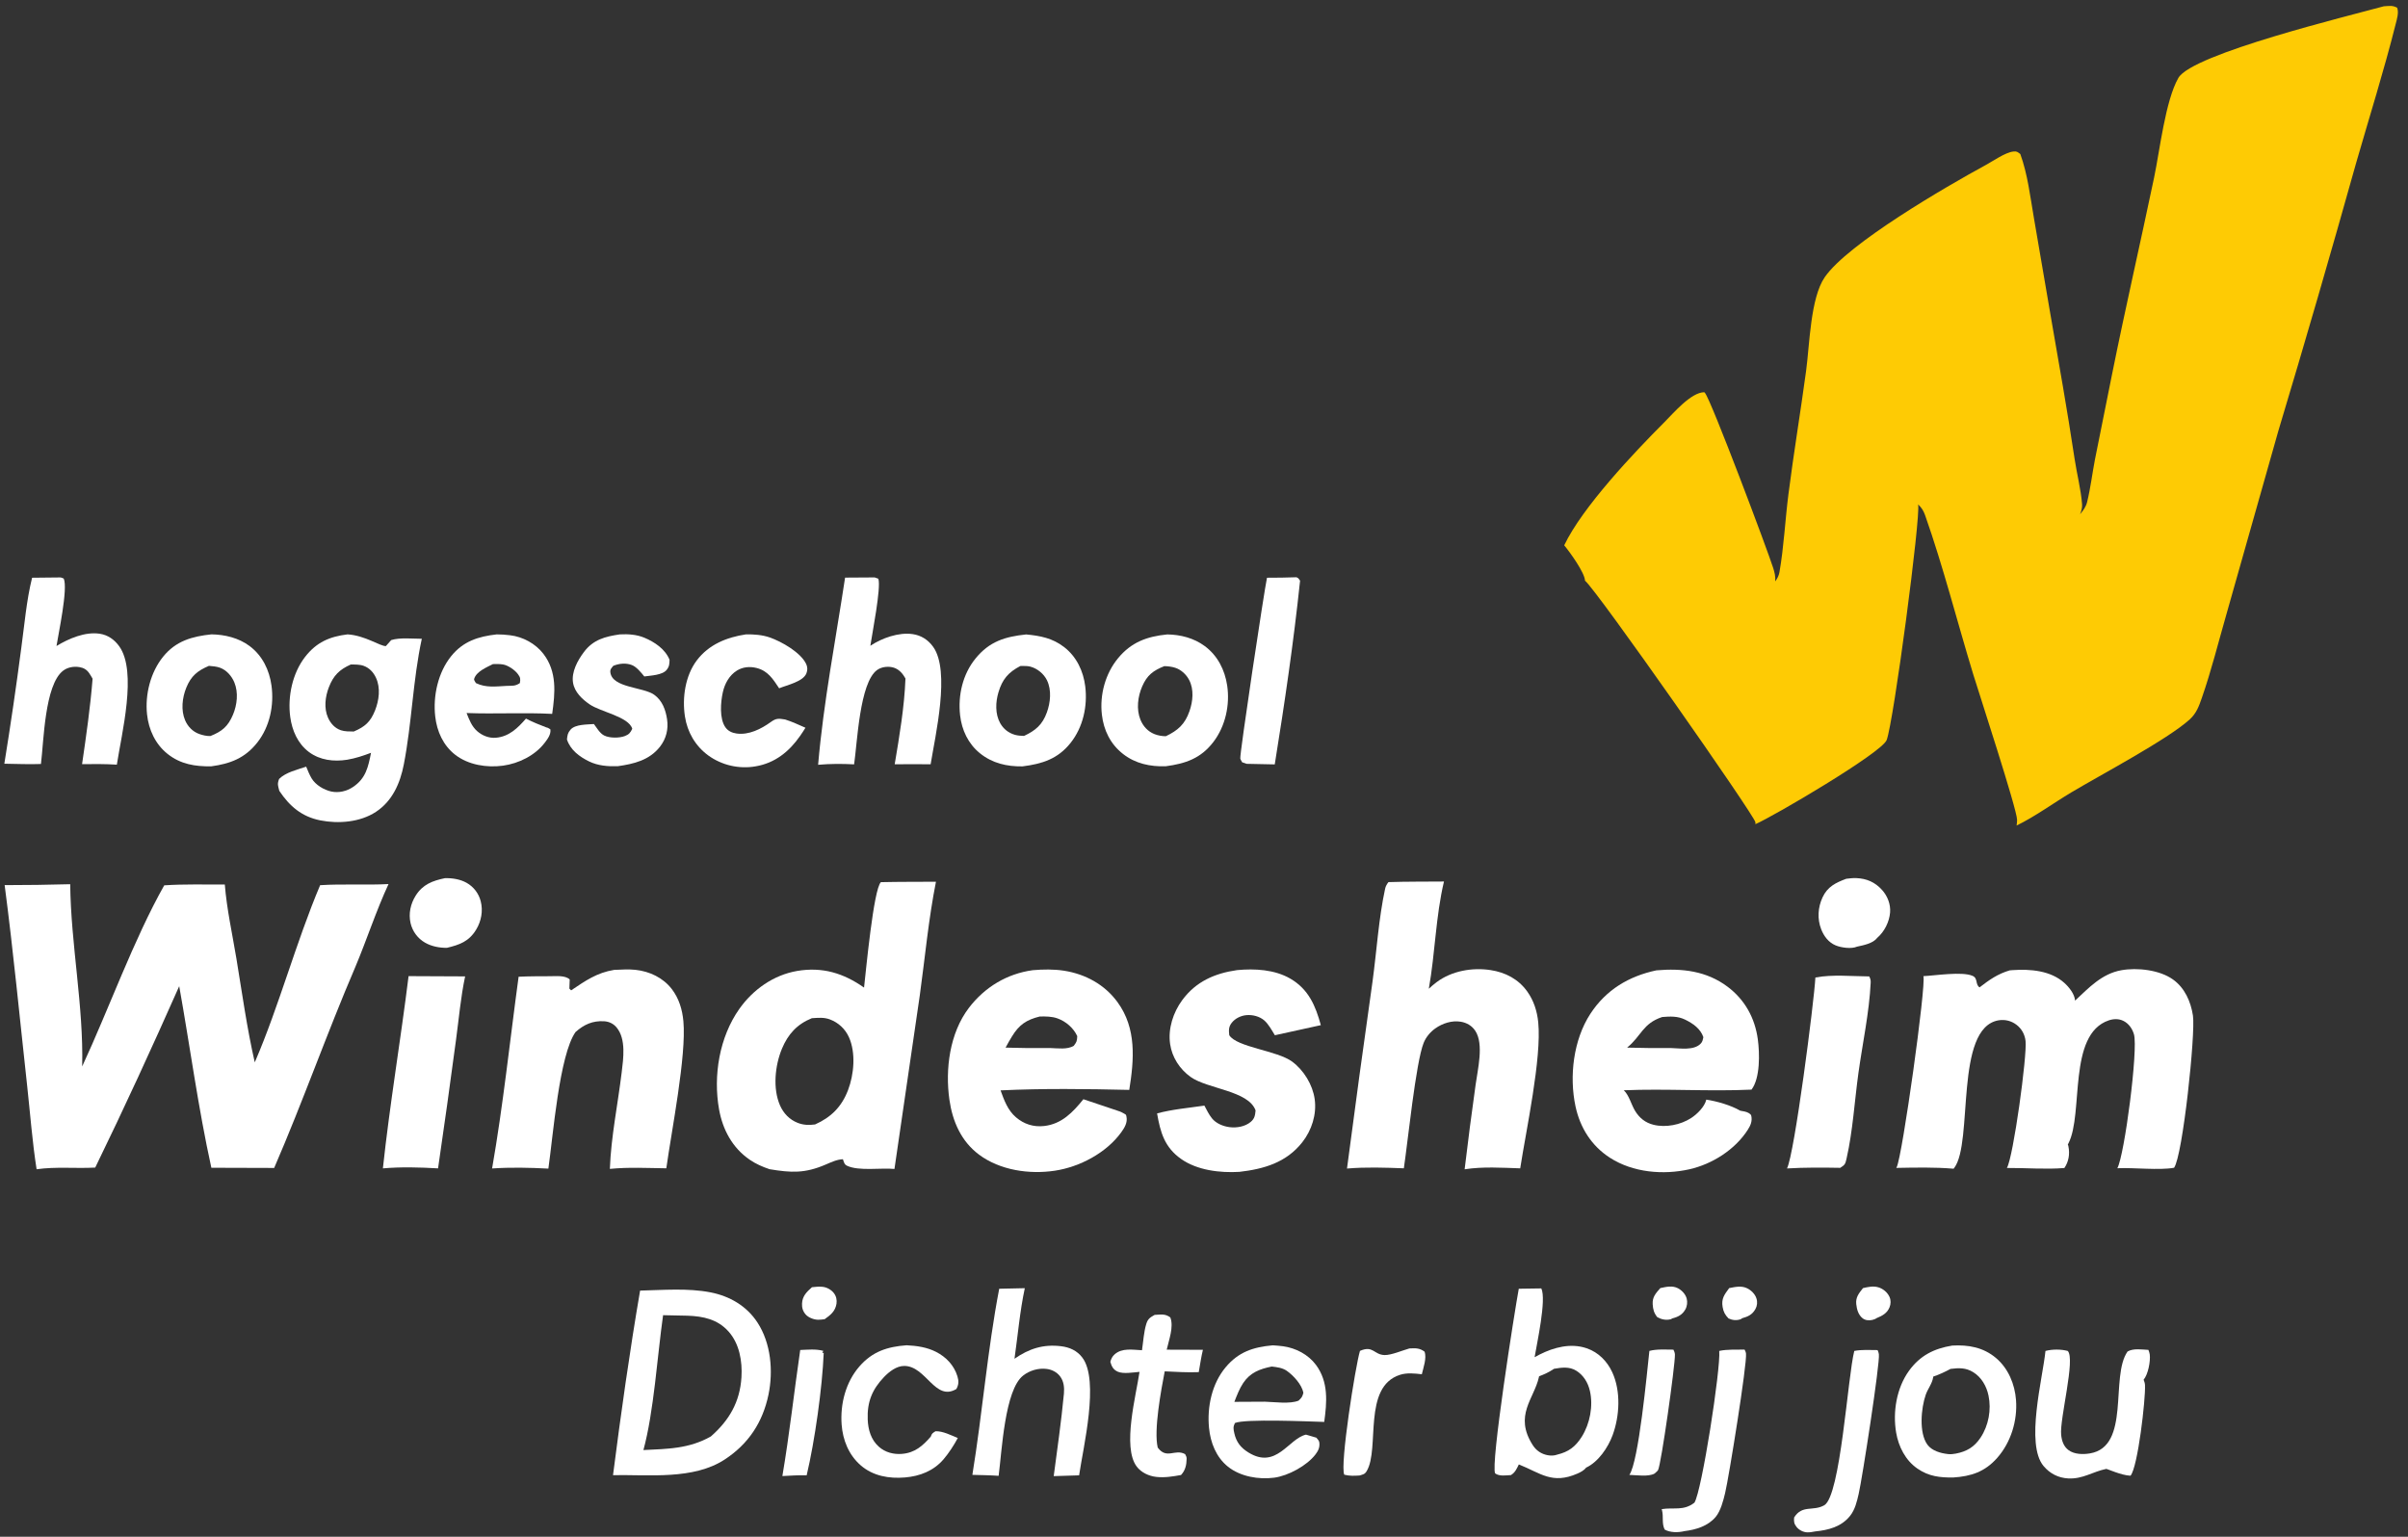 <svg width="141" height="90" viewBox="0 0 141 90" fill="none" xmlns="http://www.w3.org/2000/svg">
<rect x="0" y="0" width="141" height="90" fill="#333333" stroke="none"/>
<g clip-path="url(#clip0_793_3146)">
<path d="M47.544 75.386C47.739 75.359 47.95 75.345 48.147 75.361C48.4 75.38 48.672 75.528 48.827 75.73C48.965 75.909 49.015 76.133 48.98 76.355C48.91 76.794 48.631 77.016 48.286 77.259C48.159 77.276 48.031 77.292 47.903 77.291C47.663 77.288 47.347 77.171 47.183 76.989C47.015 76.803 46.949 76.584 46.963 76.337C46.986 75.902 47.234 75.661 47.544 75.386Z" fill="white"/>
<path d="M109.087 75.438C109.389 75.37 109.685 75.3 109.989 75.392C110.262 75.473 110.516 75.685 110.636 75.945C110.727 76.141 110.722 76.368 110.64 76.566C110.5 76.908 110.214 77.062 109.89 77.193C109.819 77.246 109.711 77.285 109.625 77.303C109.433 77.343 109.225 77.328 109.07 77.208C108.815 77.01 108.726 76.686 108.693 76.379C108.648 75.974 108.851 75.74 109.087 75.438Z" fill="white"/>
<path d="M97.22 75.437C97.567 75.363 97.921 75.275 98.253 75.447C98.482 75.566 98.694 75.794 98.763 76.046C98.82 76.255 98.791 76.499 98.685 76.688C98.504 77.008 98.249 77.127 97.908 77.218C97.874 77.242 97.862 77.254 97.816 77.265C97.54 77.331 97.277 77.27 97.041 77.139C96.849 76.899 96.791 76.689 96.773 76.381C96.747 75.957 96.956 75.74 97.22 75.437Z" fill="white"/>
<path d="M101.251 75.438C101.6 75.37 101.968 75.283 102.303 75.448C102.542 75.565 102.764 75.782 102.847 76.039C102.864 76.091 102.876 76.145 102.882 76.199C102.888 76.254 102.888 76.308 102.883 76.362C102.877 76.417 102.866 76.47 102.85 76.522C102.833 76.574 102.811 76.624 102.784 76.672C102.601 76.997 102.35 77.108 102.005 77.204C101.974 77.232 101.961 77.248 101.916 77.264C101.678 77.344 101.437 77.32 101.214 77.214C101.011 77.005 100.918 76.836 100.868 76.545C100.784 76.052 100.97 75.824 101.251 75.438Z" fill="white"/>
<path d="M46.857 79.062C47.304 79.045 47.773 78.993 48.208 79.112L48.148 79.241L48.233 79.225C48.15 81.273 47.71 84.396 47.234 86.403C46.76 86.387 46.285 86.421 45.812 86.445C46.228 83.996 46.498 81.52 46.857 79.062Z" fill="white"/>
<path d="M96.579 79.116C97.021 78.999 97.532 79.043 97.987 79.042C98.034 79.134 98.072 79.227 98.075 79.332C98.09 79.952 97.273 85.751 97.087 86.097C97.053 86.159 96.933 86.249 96.878 86.302C96.515 86.499 95.82 86.388 95.407 86.377C95.954 85.603 96.441 80.386 96.579 79.116Z" fill="white"/>
<path d="M26.049 51.431C26.476 51.416 26.947 51.491 27.322 51.702C27.423 51.759 27.518 51.825 27.606 51.902C27.694 51.978 27.773 52.062 27.845 52.155C27.915 52.247 27.976 52.345 28.027 52.45C28.078 52.555 28.118 52.663 28.147 52.776C28.296 53.343 28.181 53.951 27.879 54.447C27.458 55.139 26.91 55.332 26.167 55.51C25.728 55.514 25.268 55.426 24.886 55.206C24.781 55.145 24.683 55.074 24.592 54.993C24.501 54.912 24.419 54.823 24.347 54.725C24.274 54.628 24.212 54.524 24.161 54.413C24.11 54.303 24.07 54.188 24.042 54.07C23.912 53.51 24.039 52.928 24.344 52.447C24.759 51.792 25.329 51.582 26.049 51.431Z" fill="white"/>
<path d="M108.105 51.466C108.297 51.441 108.493 51.419 108.687 51.426C109.299 51.448 109.795 51.664 110.206 52.123C110.523 52.476 110.713 52.961 110.674 53.438C110.629 53.989 110.343 54.559 109.926 54.921C109.672 55.254 109.128 55.355 108.739 55.44C108.407 55.586 107.815 55.503 107.485 55.366C107.072 55.195 106.797 54.828 106.639 54.421C106.403 53.814 106.446 53.142 106.718 52.555C107.01 51.925 107.492 51.697 108.105 51.466Z" fill="white"/>
<path d="M82.529 78.971C82.891 78.953 83.12 78.943 83.413 79.158C83.554 79.536 83.344 80.098 83.255 80.483C82.836 80.435 82.389 80.385 81.98 80.515C79.767 81.218 80.806 84.844 80.028 86.152C79.911 86.347 79.818 86.345 79.612 86.412C79.295 86.433 79.024 86.445 78.714 86.366C78.447 85.823 79.368 79.978 79.633 79.115C80.405 78.773 80.449 79.343 81.073 79.359C81.46 79.37 82.129 79.083 82.529 78.971Z" fill="white"/>
<path d="M108.577 79.118C109.016 79.031 109.495 79.067 109.94 79.068C109.979 79.145 110.005 79.222 110.017 79.307C110.091 79.832 109.04 86.607 108.836 87.484C108.731 87.937 108.623 88.412 108.327 88.781C107.813 89.421 107.065 89.609 106.288 89.688C106.137 89.716 105.975 89.749 105.82 89.742C105.583 89.732 105.342 89.607 105.194 89.421C105.044 89.231 105.036 89.101 105.055 88.871C105.529 88.112 106.156 88.527 106.817 88.157C107.772 87.621 108.191 80.622 108.577 79.118Z" fill="white"/>
<path d="M100.67 79.117C101.138 79.014 101.675 79.05 102.154 79.039C102.191 79.11 102.228 79.192 102.237 79.272C102.308 79.859 101.237 86.51 101.014 87.441C100.911 87.875 100.754 88.48 100.471 88.826C100.024 89.371 99.31 89.587 98.64 89.669C98.274 89.76 97.794 89.764 97.472 89.577C97.291 89.188 97.42 88.844 97.317 88.443C97.312 88.423 97.306 88.403 97.3 88.382C98.022 88.269 98.583 88.499 99.218 88.002C99.65 87.319 100.762 80.169 100.67 79.117Z" fill="white"/>
<path d="M67.611 77.006C67.982 76.987 68.225 76.929 68.528 77.155C68.743 77.71 68.441 78.481 68.317 79.044L70.436 79.051C70.333 79.48 70.27 79.923 70.193 80.359C69.531 80.388 68.862 80.341 68.2 80.313C67.989 81.405 67.55 83.765 67.79 84.777C68.321 85.491 68.794 84.832 69.395 85.161C69.442 85.241 69.486 85.334 69.484 85.429C69.476 85.802 69.407 86.113 69.156 86.383C68.674 86.471 68.197 86.549 67.705 86.495C67.271 86.446 66.823 86.24 66.557 85.884C65.704 84.746 66.528 81.704 66.724 80.344C66.368 80.371 65.774 80.48 65.446 80.331C65.182 80.212 65.089 80.015 65.015 79.754C65.067 79.574 65.126 79.445 65.265 79.32C65.701 78.927 66.326 79.053 66.869 79.076C66.943 78.586 66.975 78.002 67.121 77.534C67.216 77.229 67.348 77.155 67.611 77.006Z" fill="white"/>
<path d="M75.911 33.807C76.033 33.848 76.052 33.906 76.126 34.007C75.75 37.592 75.217 41.209 74.643 44.767C74.093 44.761 73.544 44.749 72.994 44.733L72.734 44.642C72.704 44.583 72.637 44.485 72.625 44.424C72.58 44.193 74.018 34.62 74.189 33.835C74.763 33.836 75.337 33.827 75.911 33.807Z" fill="white"/>
<path d="M53.086 78.786C53.677 78.814 54.27 78.898 54.804 79.169C55.398 79.47 55.866 79.959 56.062 80.605C56.147 80.885 56.142 81.086 56.001 81.347C54.75 82.094 54.234 80.003 52.953 79.996C52.492 79.994 52.063 80.334 51.761 80.649C51.062 81.381 50.769 82.117 50.809 83.135C50.833 83.731 51 84.314 51.457 84.724C51.832 85.06 52.325 85.188 52.821 85.146C53.573 85.082 54.03 84.677 54.5 84.137C54.57 83.941 54.601 83.936 54.778 83.821C55.212 83.805 55.685 84.058 56.084 84.216C55.857 84.638 55.563 85.096 55.252 85.46C54.667 86.145 53.867 86.452 52.991 86.527C52.06 86.606 51.117 86.445 50.392 85.812C49.697 85.205 49.349 84.336 49.282 83.431C49.193 82.225 49.52 80.944 50.325 80.022C51.087 79.149 51.963 78.868 53.086 78.786Z" fill="white"/>
<path d="M119.772 79.118C120.171 79.013 120.681 79.013 121.076 79.118C121.54 79.579 120.596 83.107 120.69 84.027C120.725 84.373 120.832 84.711 121.122 84.926C121.461 85.178 121.968 85.186 122.368 85.12C124.783 84.727 123.542 80.614 124.58 79.15C124.928 78.953 125.412 79.037 125.799 79.056C125.835 79.142 125.867 79.232 125.879 79.326C125.927 79.725 125.781 80.497 125.519 80.802C125.561 80.903 125.594 81.006 125.6 81.116C125.641 81.932 125.18 85.931 124.752 86.425C124.22 86.409 123.382 86.016 123.329 86.027C122.545 86.185 121.958 86.631 121.102 86.584C120.524 86.552 120.036 86.303 119.663 85.861C118.582 84.577 119.611 80.725 119.772 79.118Z" fill="white"/>
<path d="M36.293 37.153C36.776 37.127 37.274 37.158 37.726 37.346C38.334 37.599 38.951 38.014 39.205 38.639C39.196 38.883 39.2 39.014 39.045 39.22C38.802 39.542 38.105 39.561 37.727 39.616C37.54 39.388 37.278 39.058 37.001 38.949C36.651 38.812 36.247 38.855 35.908 38.996C35.802 39.135 35.716 39.194 35.74 39.38C35.856 40.291 37.663 40.228 38.308 40.689C38.779 41.026 38.979 41.574 39.061 42.13C39.146 42.706 39.008 43.262 38.651 43.723C38.031 44.522 37.112 44.741 36.168 44.873C35.597 44.891 35.011 44.847 34.49 44.591C33.927 44.315 33.399 43.922 33.198 43.308C33.225 43.059 33.239 42.928 33.408 42.731C33.685 42.411 34.38 42.437 34.777 42.403C34.944 42.626 35.124 42.949 35.38 43.076C35.698 43.234 36.263 43.231 36.592 43.105C36.836 43.011 36.911 42.91 37.022 42.682C36.823 41.976 35.162 41.688 34.534 41.256C34.092 40.953 33.648 40.541 33.555 39.987C33.449 39.358 33.823 38.678 34.19 38.188C34.736 37.458 35.436 37.278 36.293 37.153Z" fill="white"/>
<path d="M43.679 37.152C44.134 37.143 44.637 37.181 45.066 37.33C45.756 37.568 46.895 38.212 47.209 38.895C47.292 39.073 47.29 39.26 47.217 39.439C47.018 39.923 46.099 40.114 45.623 40.31C45.265 39.773 44.965 39.283 44.293 39.118C43.901 39.021 43.495 39.058 43.148 39.273C42.703 39.55 42.438 40.036 42.326 40.538C42.195 41.125 42.119 42.08 42.472 42.589C42.625 42.81 42.86 42.919 43.121 42.957C43.845 43.062 44.571 42.692 45.135 42.284C45.461 42.049 45.596 42.079 45.971 42.136C46.38 42.263 46.771 42.45 47.163 42.62C47.065 42.782 46.961 42.94 46.852 43.095C46.21 44.019 45.374 44.693 44.236 44.882C44.116 44.903 43.996 44.917 43.875 44.926C43.754 44.934 43.632 44.937 43.511 44.933C43.389 44.929 43.269 44.92 43.148 44.904C43.028 44.889 42.908 44.868 42.79 44.84C42.672 44.813 42.555 44.78 42.44 44.741C42.325 44.702 42.212 44.657 42.102 44.607C41.991 44.557 41.883 44.502 41.778 44.441C41.673 44.38 41.571 44.314 41.473 44.243C40.718 43.69 40.247 42.88 40.106 41.958C39.938 40.867 40.124 39.575 40.797 38.681C41.505 37.741 42.554 37.323 43.679 37.152Z" fill="white"/>
<path d="M58.509 75.475L60.007 75.443C59.718 76.788 59.599 78.212 59.403 79.576C60.254 78.984 61.087 78.715 62.128 78.841C62.631 78.902 63.068 79.098 63.378 79.51C64.385 80.849 63.428 84.758 63.187 86.403L61.7 86.449C61.913 84.841 62.145 83.231 62.298 81.615C62.328 81.257 62.294 80.896 62.071 80.603C61.882 80.356 61.598 80.213 61.294 80.172C60.81 80.107 60.291 80.26 59.908 80.561C58.828 81.406 58.666 84.999 58.475 86.431C57.964 86.395 57.448 86.39 56.937 86.375C57.526 82.759 57.819 79.067 58.509 75.475Z" fill="white"/>
<path d="M74.524 78.789C74.727 78.8 74.93 78.818 75.133 78.844C75.878 78.947 76.606 79.328 77.058 79.937C77.799 80.936 77.698 82.121 77.54 83.275C76.657 83.249 72.891 83.084 72.31 83.339C72.199 83.564 72.219 83.684 72.273 83.928C72.389 84.458 72.655 84.789 73.106 85.067C74.744 86.075 75.447 84.252 76.471 84.019L77.08 84.198C77.139 84.275 77.236 84.365 77.25 84.462C77.291 84.743 77.203 84.948 77.035 85.17C76.531 85.836 75.434 86.43 74.613 86.54C73.701 86.661 72.63 86.477 71.904 85.896C71.21 85.341 70.878 84.487 70.794 83.623C70.674 82.396 70.961 81.042 71.763 80.079C72.517 79.175 73.38 78.892 74.524 78.789ZM74.465 80.031C73.767 80.174 73.207 80.38 72.794 80.999C72.57 81.335 72.426 81.725 72.278 82.099L74.06 82.09C74.626 82.105 75.523 82.239 76.039 82.028C76.223 81.848 76.256 81.813 76.32 81.566C76.225 81.087 75.743 80.561 75.351 80.284C75.091 80.102 74.772 80.067 74.465 80.031Z" fill="white"/>
<path d="M106.3 57.248C107.284 57.059 108.447 57.177 109.45 57.184C109.516 57.306 109.545 57.402 109.538 57.54C109.457 59.278 109.059 61.113 108.82 62.84C108.594 64.471 108.492 66.236 108.128 67.836C108.054 68.161 108.042 68.213 107.755 68.394C106.711 68.376 105.679 68.368 104.637 68.43C105.075 67.593 106.226 58.651 106.3 57.248Z" fill="white"/>
<path d="M23.924 57.167L27.236 57.182C26.978 58.389 26.87 59.659 26.704 60.883C26.369 63.4 26.018 65.914 25.65 68.426C24.577 68.364 23.491 68.332 22.42 68.426C22.823 64.666 23.46 60.922 23.924 57.167Z" fill="white"/>
<path d="M29.085 37.153C29.341 37.15 29.61 37.173 29.865 37.203C30.615 37.291 31.353 37.69 31.816 38.289C32.626 39.339 32.506 40.58 32.333 41.808C30.663 41.721 28.99 41.823 27.32 41.758C27.474 42.144 27.617 42.533 27.937 42.817C28.237 43.082 28.634 43.24 29.037 43.206C29.81 43.14 30.32 42.634 30.799 42.084C31.189 42.287 31.585 42.446 31.994 42.602C32.078 42.609 32.155 42.671 32.227 42.713C32.27 43.005 32.072 43.268 31.904 43.49C31.335 44.243 30.376 44.714 29.454 44.841C28.505 44.971 27.424 44.8 26.655 44.203C25.951 43.656 25.585 42.836 25.485 41.965C25.346 40.763 25.648 39.38 26.419 38.427C27.128 37.549 28.013 37.275 29.085 37.153ZM28.865 38.892C28.492 39.083 27.89 39.326 27.764 39.759C27.742 39.833 27.83 39.938 27.868 40.005C28.459 40.293 29.039 40.199 29.676 40.168C30.001 40.157 30.168 40.191 30.441 40.006C30.481 39.761 30.477 39.684 30.328 39.481C30.147 39.236 29.748 38.959 29.441 38.912C29.253 38.883 29.054 38.888 28.865 38.892Z" fill="white"/>
<path d="M3.506 33.818C3.575 33.808 3.664 33.859 3.731 33.883C3.992 34.461 3.419 37.115 3.308 37.833C4.023 37.398 4.986 36.984 5.842 37.115C6.32 37.188 6.701 37.459 6.981 37.849C8.05 39.341 7.115 42.988 6.842 44.782C6.163 44.739 5.486 44.744 4.806 44.752C5.049 43.087 5.288 41.426 5.422 39.749C5.362 39.64 5.297 39.534 5.227 39.43C5.085 39.222 4.906 39.112 4.657 39.07C4.325 39.014 3.964 39.073 3.694 39.281C2.614 40.112 2.563 43.422 2.398 44.743C1.689 44.772 0.964 44.734 0.254 44.727C0.62 42.468 0.951 40.204 1.248 37.935C1.434 36.58 1.549 35.161 1.88 33.835L3.506 33.818Z" fill="white"/>
<path d="M51.218 33.817L51.432 33.896C51.603 34.414 51.064 37.136 50.963 37.82C51.636 37.37 52.621 37.018 53.442 37.137C53.944 37.21 54.351 37.475 54.644 37.886C55.654 39.305 54.77 43.054 54.493 44.76C53.792 44.752 53.09 44.752 52.389 44.76C52.666 43.114 52.956 41.402 53.019 39.736C52.987 39.681 52.954 39.627 52.919 39.574C52.75 39.319 52.522 39.128 52.214 39.071C51.927 39.018 51.589 39.069 51.351 39.244C50.336 39.99 50.199 43.483 50.013 44.764C49.299 44.727 48.616 44.727 47.905 44.79C48.218 41.13 48.936 37.46 49.484 33.828C50.062 33.819 50.64 33.816 51.218 33.817Z" fill="white"/>
<path d="M114.315 78.803C115.256 78.751 116.133 78.904 116.878 79.534C117.599 80.144 117.979 81.07 118.048 81.999C118.137 83.199 117.75 84.469 116.95 85.377C116.225 86.2 115.42 86.46 114.367 86.53C113.595 86.538 112.942 86.466 112.282 86.013C111.576 85.53 111.168 84.725 111.028 83.898C110.823 82.69 111.053 81.293 111.776 80.287C112.419 79.393 113.242 78.977 114.315 78.803ZM114.214 80.169C113.88 80.347 113.561 80.5 113.202 80.619C113.199 80.633 113.198 80.648 113.196 80.663C113.14 81.029 112.882 81.335 112.761 81.683C112.492 82.458 112.352 83.909 112.858 84.605C113.124 84.971 113.646 85.114 114.08 85.159C114.226 85.175 114.374 85.156 114.518 85.131C115.163 85.007 115.602 84.749 115.972 84.193C116.442 83.486 116.611 82.558 116.436 81.728C116.322 81.182 116.026 80.661 115.543 80.362C115.108 80.093 114.702 80.108 114.214 80.169Z" fill="white"/>
<path d="M12.381 37.151C13.162 37.161 13.977 37.359 14.61 37.831C15.363 38.392 15.774 39.24 15.898 40.155C16.053 41.305 15.8 42.544 15.079 43.47C14.354 44.401 13.483 44.73 12.361 44.881C11.425 44.892 10.573 44.758 9.815 44.155C9.097 43.585 8.705 42.734 8.61 41.835C8.486 40.674 8.814 39.367 9.556 38.454C10.306 37.53 11.259 37.27 12.381 37.151ZM12.234 38.996C11.566 39.281 11.191 39.583 10.91 40.27C10.67 40.859 10.585 41.59 10.841 42.188C10.999 42.554 11.29 42.854 11.671 42.988C11.87 43.058 12.109 43.115 12.321 43.106C12.996 42.837 13.351 42.548 13.642 41.856C13.884 41.281 13.966 40.559 13.724 39.97C13.572 39.599 13.273 39.25 12.889 39.107C12.689 39.033 12.447 39.014 12.234 38.996Z" fill="white"/>
<path d="M68.348 37.155C69.129 37.166 69.909 37.368 70.543 37.837C71.299 38.396 71.723 39.238 71.858 40.154C72.025 41.285 71.754 42.527 71.058 43.442C70.316 44.418 69.42 44.722 68.251 44.877C67.349 44.904 66.487 44.723 65.762 44.158C65.025 43.584 64.624 42.77 64.52 41.851C64.387 40.69 64.722 39.447 65.471 38.544C66.249 37.604 67.163 37.275 68.348 37.155ZM68.175 39.013C67.527 39.271 67.165 39.543 66.881 40.198C66.623 40.792 66.528 41.537 66.778 42.15C66.935 42.533 67.212 42.839 67.6 42.993C67.795 43.071 68.056 43.12 68.266 43.116C68.973 42.778 69.383 42.417 69.65 41.649C69.851 41.075 69.921 40.382 69.631 39.823C69.464 39.501 69.161 39.219 68.811 39.107C68.615 39.045 68.382 39.015 68.175 39.013Z" fill="white"/>
<path d="M60.087 37.156C60.91 37.234 61.63 37.371 62.307 37.894C63.037 38.457 63.436 39.3 63.547 40.201C63.688 41.355 63.419 42.588 62.688 43.508C61.939 44.452 61.021 44.737 59.872 44.883C58.956 44.895 58.107 44.703 57.379 44.114C56.694 43.56 56.315 42.754 56.218 41.888C56.088 40.719 56.37 39.49 57.119 38.568C57.935 37.563 58.851 37.287 60.087 37.156ZM59.745 39.005C59.045 39.373 58.692 39.777 58.464 40.546C58.293 41.123 58.264 41.81 58.565 42.35C58.758 42.696 59.057 42.93 59.438 43.037C59.606 43.084 59.789 43.092 59.963 43.099C60.635 42.782 61.036 42.449 61.299 41.723C61.51 41.141 61.584 40.414 61.305 39.839C61.121 39.462 60.749 39.157 60.344 39.044C60.204 39.005 60.055 39.004 59.911 39.002L59.851 39.001C59.816 39.001 59.78 39.003 59.745 39.005Z" fill="white"/>
<path d="M88.932 75.475L90.251 75.456C90.566 76.103 89.985 78.706 89.859 79.484C89.952 79.432 90.046 79.382 90.141 79.333C90.982 78.906 91.975 78.644 92.899 78.959C93.589 79.193 94.108 79.716 94.409 80.373C94.916 81.478 94.84 82.931 94.425 84.055C94.155 84.783 93.589 85.619 92.872 85.953C92.762 86.11 92.536 86.227 92.363 86.302C90.878 86.947 90.215 86.275 88.936 85.764C88.811 86.015 88.721 86.239 88.471 86.388C88.174 86.404 87.805 86.47 87.55 86.292C87.261 85.834 88.693 76.756 88.932 75.475ZM90.996 80.163C90.712 80.355 90.44 80.483 90.12 80.603C90.116 80.621 90.113 80.64 90.109 80.657C89.831 81.916 88.638 82.892 89.747 84.629C89.955 84.954 90.252 85.156 90.631 85.225C90.801 85.257 91.019 85.255 91.181 85.19C91.852 85.028 92.25 84.729 92.621 84.141C93.099 83.381 93.298 82.337 93.097 81.461C92.987 80.978 92.724 80.54 92.297 80.275C91.894 80.024 91.443 80.086 90.996 80.163Z" fill="white"/>
<path d="M20.352 37.152C21.382 37.216 22.264 37.852 22.595 37.838L22.907 37.486C23.422 37.327 24.153 37.409 24.699 37.41C24.175 39.825 24.118 42.343 23.645 44.77C23.431 45.866 22.984 46.906 22.015 47.545C21.092 48.153 19.826 48.257 18.76 48.046C17.668 47.83 16.957 47.216 16.356 46.318C16.277 46.005 16.226 45.925 16.344 45.617C16.741 45.225 17.407 45.078 17.929 44.9C18.024 45.128 18.119 45.373 18.247 45.585C18.478 45.971 18.965 46.261 19.396 46.355C19.837 46.45 20.302 46.338 20.673 46.088C21.426 45.583 21.56 44.916 21.726 44.088C21.266 44.259 20.811 44.415 20.324 44.494C19.549 44.618 18.735 44.523 18.092 44.043C17.436 43.553 17.102 42.783 16.995 41.988C16.835 40.8 17.122 39.431 17.862 38.474C18.53 37.611 19.305 37.279 20.352 37.152ZM20.54 38.916C19.873 39.214 19.524 39.559 19.257 40.248C19.043 40.8 18.959 41.471 19.205 42.027C19.354 42.364 19.606 42.648 19.962 42.767C20.195 42.845 20.471 42.838 20.715 42.841C21.37 42.563 21.695 42.277 21.961 41.607C22.197 41.011 22.293 40.288 22.014 39.69C21.866 39.371 21.628 39.116 21.293 38.994C21.064 38.911 20.782 38.918 20.54 38.916Z" fill="white"/>
<path d="M72.432 56.815C73.472 56.716 74.638 56.779 75.56 57.317C76.623 57.937 77.032 58.904 77.341 60.038L74.65 60.629C74.474 60.346 74.28 59.978 74.028 59.76C73.753 59.522 73.343 59.42 72.986 59.452C72.66 59.481 72.332 59.638 72.126 59.897C71.936 60.136 71.948 60.345 71.98 60.628C72.424 61.335 74.785 61.525 75.66 62.172C76.343 62.677 76.864 63.529 76.981 64.369C77.106 65.265 76.808 66.195 76.252 66.9C75.316 68.086 74.013 68.463 72.572 68.63C71.444 68.698 70.106 68.542 69.16 67.875C68.189 67.192 67.942 66.307 67.753 65.207C68.642 64.966 69.611 64.884 70.523 64.75C70.653 64.998 70.786 65.267 70.959 65.487C71.201 65.796 71.625 65.966 72.005 66.013C72.417 66.063 72.904 65.981 73.231 65.708C73.468 65.51 73.492 65.319 73.52 65.032C73.106 63.871 70.703 63.777 69.716 63.071C69.078 62.614 68.627 61.92 68.515 61.14C68.387 60.245 68.696 59.289 69.227 58.57C70.026 57.485 71.129 57.002 72.432 56.815Z" fill="white"/>
<path d="M37.481 75.584C38.821 75.552 40.279 75.429 41.599 75.686C42.723 75.905 43.721 76.481 44.355 77.456C45.142 78.665 45.286 80.288 44.999 81.675C44.661 83.302 43.823 84.568 42.436 85.475C40.602 86.678 37.996 86.355 35.895 86.392C36.356 82.791 36.868 79.161 37.481 75.584ZM38.827 77.024C38.489 79.407 38.288 82.681 37.675 84.923C39.101 84.852 40.349 84.849 41.625 84.125C42.7 83.181 43.328 82.104 43.416 80.656C43.474 79.723 43.297 78.688 42.654 77.973C42.015 77.263 41.182 77.088 40.268 77.054C39.788 77.039 39.308 77.029 38.827 77.024Z" fill="white"/>
<path d="M35.961 56.801C36.371 56.786 36.804 56.754 37.212 56.798C38.037 56.888 38.823 57.258 39.336 57.923C39.759 58.472 39.954 59.13 40.016 59.811C40.2 61.83 39.323 66.22 39.016 68.422C37.91 68.407 36.813 68.347 35.71 68.456C35.779 66.579 36.177 64.671 36.403 62.803C36.5 61.999 36.667 60.857 36.111 60.181C35.924 59.952 35.667 59.828 35.374 59.81C34.702 59.77 34.194 60.002 33.702 60.439C32.75 61.779 32.383 66.545 32.11 68.44C31.012 68.382 29.913 68.357 28.815 68.431C29.463 64.725 29.858 60.933 30.367 57.203C30.977 57.171 31.594 57.175 32.204 57.172C32.551 57.17 33.107 57.113 33.359 57.362L33.34 57.897L33.443 58C34.28 57.438 34.94 56.969 35.961 56.801Z" fill="white"/>
<path d="M96.99 56.828C98.493 56.698 99.921 56.858 101.16 57.789C102.172 58.55 102.76 59.62 102.929 60.867C103.04 61.687 103.072 63.143 102.559 63.814C100.075 63.93 97.572 63.748 95.08 63.852C95.39 64.138 95.518 64.69 95.741 65.056C95.996 65.476 96.344 65.755 96.823 65.873C97.54 66.05 98.402 65.879 99.02 65.481C99.369 65.257 99.82 64.814 99.912 64.399C100.541 64.496 101.35 64.728 101.9 65.048C102.059 65.078 102.257 65.101 102.397 65.186C102.467 65.23 102.53 65.27 102.547 65.352C102.612 65.663 102.506 65.908 102.339 66.169C101.597 67.33 100.258 68.176 98.931 68.477C97.392 68.825 95.62 68.672 94.273 67.806C93.19 67.11 92.522 66.045 92.254 64.797C91.878 63.035 92.128 60.9 93.124 59.373C94.043 57.966 95.373 57.172 96.99 56.828ZM97.329 59.562C96.184 59.939 96.109 60.679 95.274 61.353C96.136 61.378 96.997 61.386 97.859 61.379C98.378 61.393 99.171 61.531 99.571 61.133C99.698 61.007 99.699 60.911 99.74 60.741C99.571 60.242 99.128 59.938 98.67 59.714C98.24 59.503 97.796 59.523 97.329 59.562Z" fill="white"/>
<path d="M60.473 56.819C61.069 56.767 61.709 56.757 62.301 56.849C63.55 57.044 64.685 57.659 65.436 58.691C66.559 60.23 66.408 62.054 66.124 63.83C63.621 63.773 61.088 63.739 58.588 63.858C58.799 64.438 59.007 65.022 59.491 65.435C59.96 65.836 60.515 66.013 61.13 65.946C62.17 65.832 62.821 65.139 63.438 64.376L65.476 65.061C65.626 65.107 65.743 65.168 65.878 65.249C65.95 65.293 65.944 65.321 65.961 65.404C66.031 65.745 65.844 66.052 65.651 66.318C64.778 67.522 63.218 68.344 61.767 68.562C60.275 68.787 58.554 68.54 57.323 67.618C56.277 66.835 55.773 65.667 55.593 64.408C55.337 62.617 55.609 60.502 56.73 59.03C57.657 57.812 58.967 57.024 60.473 56.819ZM60.881 59.532C60.102 59.724 59.672 60.014 59.254 60.702C59.124 60.916 58.997 61.132 58.882 61.354C59.766 61.38 60.65 61.389 61.534 61.38C61.964 61.393 62.488 61.474 62.872 61.251C63.042 61.024 63.066 60.978 63.078 60.68C62.861 60.205 62.414 59.819 61.922 59.643C61.591 59.524 61.228 59.524 60.881 59.532Z" fill="white"/>
<path d="M81.299 51.661C82.381 51.625 83.469 51.637 84.552 51.626C84.067 53.658 84.035 55.839 83.664 57.905C83.812 57.77 83.964 57.637 84.125 57.517C85.007 56.858 86.211 56.648 87.285 56.814C88.152 56.947 88.908 57.342 89.426 58.064C89.81 58.599 90.007 59.223 90.071 59.872C90.28 61.972 89.36 66.19 89.016 68.424C87.943 68.389 86.823 68.314 85.761 68.48C85.958 66.827 86.172 65.177 86.404 63.53C86.523 62.638 86.901 61.155 86.385 60.37C86.186 60.068 85.882 59.894 85.528 59.836C85.012 59.752 84.463 59.931 84.043 60.23C83.746 60.442 83.501 60.734 83.363 61.074C82.903 62.207 82.428 66.93 82.202 68.422C81.091 68.381 79.982 68.341 78.873 68.436C79.352 64.78 79.851 61.127 80.369 57.477C80.612 55.7 80.727 53.791 81.106 52.044C81.138 51.898 81.209 51.779 81.299 51.661Z" fill="white"/>
<path d="M121.505 58.601C122.314 57.849 123.07 57.027 124.213 56.822C125.148 56.654 126.453 56.803 127.234 57.36C127.929 57.855 128.279 58.652 128.407 59.474C128.568 60.514 127.81 67.69 127.302 68.39C126.435 68.549 124.947 68.373 123.981 68.417C124.399 67.659 125.21 61.449 124.953 60.574C124.856 60.243 124.653 59.95 124.341 59.791C124.07 59.654 123.761 59.662 123.478 59.758C121.056 60.578 122.014 65.21 121.12 66.954C121.107 66.979 121.094 67.003 121.081 67.027C121.101 67.075 121.105 67.082 121.117 67.141C121.205 67.579 121.133 68.039 120.878 68.405C119.794 68.494 118.608 68.395 117.513 68.402C117.89 67.769 118.705 61.81 118.606 60.963C118.561 60.58 118.379 60.245 118.07 60.012C117.997 59.956 117.918 59.908 117.835 59.868C117.752 59.828 117.666 59.797 117.576 59.775C117.486 59.753 117.396 59.74 117.303 59.737C117.211 59.733 117.12 59.739 117.029 59.754C114.421 60.197 115.561 66.903 114.429 68.4C114.417 68.416 114.404 68.431 114.392 68.446C113.273 68.35 112.158 68.379 111.036 68.398C111.045 68.383 111.053 68.368 111.061 68.353C111.392 67.709 112.794 57.68 112.624 57.168C113.327 57.135 114.877 56.883 115.501 57.15C115.834 57.292 115.648 57.651 115.913 57.825C116.495 57.376 116.97 57.041 117.681 56.828L117.856 56.815C118.882 56.745 120.069 56.837 120.875 57.561C121.151 57.809 121.481 58.218 121.505 58.601Z" fill="white"/>
<path d="M51.581 51.664C52.655 51.639 53.731 51.646 54.805 51.639C54.371 53.815 54.164 56.082 53.86 58.282L52.375 68.46C51.589 68.382 50.291 68.599 49.598 68.272C49.429 68.192 49.419 68.055 49.356 67.89C48.995 67.906 48.666 68.066 48.339 68.206C47.128 68.725 46.337 68.686 45.06 68.474C44.643 68.332 44.267 68.17 43.903 67.921C42.889 67.228 42.318 66.164 42.105 64.973C41.752 63.002 42.123 60.742 43.288 59.091C44.089 57.955 45.293 57.101 46.675 56.864C48.148 56.612 49.394 56.991 50.594 57.838C50.7 56.931 51.15 52.062 51.581 51.664ZM47.537 59.631C46.672 59.983 46.144 60.562 45.787 61.417C45.38 62.395 45.241 63.744 45.671 64.732C45.875 65.202 46.229 65.572 46.709 65.76C47.042 65.891 47.373 65.902 47.726 65.853C48.664 65.435 49.282 64.821 49.654 63.849C50.007 62.929 50.121 61.659 49.71 60.745C49.489 60.255 49.096 59.892 48.595 59.702C48.248 59.57 47.898 59.608 47.537 59.631Z" fill="white"/>
<path d="M18.745 51.841C20.073 51.756 21.417 51.845 22.75 51.775C22.027 53.336 21.482 55.019 20.814 56.611C19.143 60.506 17.739 64.511 16.054 68.401L12.376 68.39C11.607 64.898 11.125 61.279 10.494 57.755C8.917 61.314 7.282 64.88 5.576 68.379C4.428 68.442 3.289 68.316 2.143 68.477C1.89 66.863 1.768 65.213 1.59 63.588C1.16 59.674 0.784 55.741 0.272 51.837C1.552 51.837 2.832 51.819 4.111 51.784C4.15 55.332 4.898 58.909 4.812 62.457C6.375 59.088 7.831 55.013 9.616 51.85C10.787 51.77 11.99 51.809 13.164 51.803C13.278 53.243 13.607 54.714 13.843 56.14C14.178 58.164 14.459 60.215 14.918 62.216C16.347 58.901 17.331 55.188 18.745 51.841Z" fill="white"/>
<path d="M139.585 0.368C139.897 0.352 140.085 0.301 140.364 0.451C140.474 0.736 140.352 1.116 140.279 1.406C139.594 4.134 138.746 6.824 137.968 9.526C136.498 14.777 134.978 20.014 133.408 25.237L130.362 35.994C129.896 37.615 129.482 39.285 128.928 40.874C128.76 41.358 128.609 41.778 128.219 42.132C126.932 43.303 123.012 45.376 121.291 46.403C120.245 47.028 119.167 47.819 118.082 48.347C118.098 48.237 118.111 48.123 118.11 48.011C118.101 47.383 115.872 40.573 115.54 39.485C114.599 36.4 113.792 33.206 112.722 30.169C112.629 29.905 112.514 29.732 112.315 29.538C112.477 30.251 110.88 42.285 110.473 43.341C110.186 44.086 103.852 47.81 102.787 48.267C102.788 48.227 102.792 48.189 102.785 48.15C102.711 47.724 93.496 34.56 92.811 34.008C92.792 33.535 91.919 32.328 91.592 31.937C92.65 29.708 95.689 26.497 97.451 24.733C97.993 24.191 99.02 22.972 99.796 22.971C99.809 22.986 99.823 22.999 99.835 23.014C100.196 23.431 103.506 32.238 103.826 33.256C103.913 33.532 103.972 33.757 103.946 34.049C104.074 33.876 104.16 33.713 104.197 33.501C104.457 32.012 104.529 30.457 104.72 28.955C105.028 26.538 105.43 24.134 105.756 21.72C105.963 20.191 106.006 17.456 106.848 16.233C108.203 14.264 113.956 10.926 116.283 9.66C116.71 9.428 117.421 8.925 117.889 8.874C118.103 8.851 118.135 8.899 118.299 9.021C118.727 10.2 118.877 11.503 119.09 12.734L120.063 18.415C120.55 21.231 121.052 24.034 121.476 26.86C121.608 27.741 121.847 28.654 121.916 29.539C121.931 29.74 121.87 29.93 121.799 30.115C121.982 29.895 122.139 29.689 122.209 29.407C122.41 28.595 122.51 27.741 122.668 26.918L123.674 21.904C124.449 18.056 125.329 14.235 126.134 10.395C126.464 8.821 126.792 5.894 127.554 4.564C128.366 3.15 137.61 0.913 139.585 0.368Z" fill="#FECB04"/>
</g>
<defs>
<clipPath id="clip0_793_3146">
<rect width="140.888" height="90" fill="white"/>
</clipPath>
</defs>
</svg>
